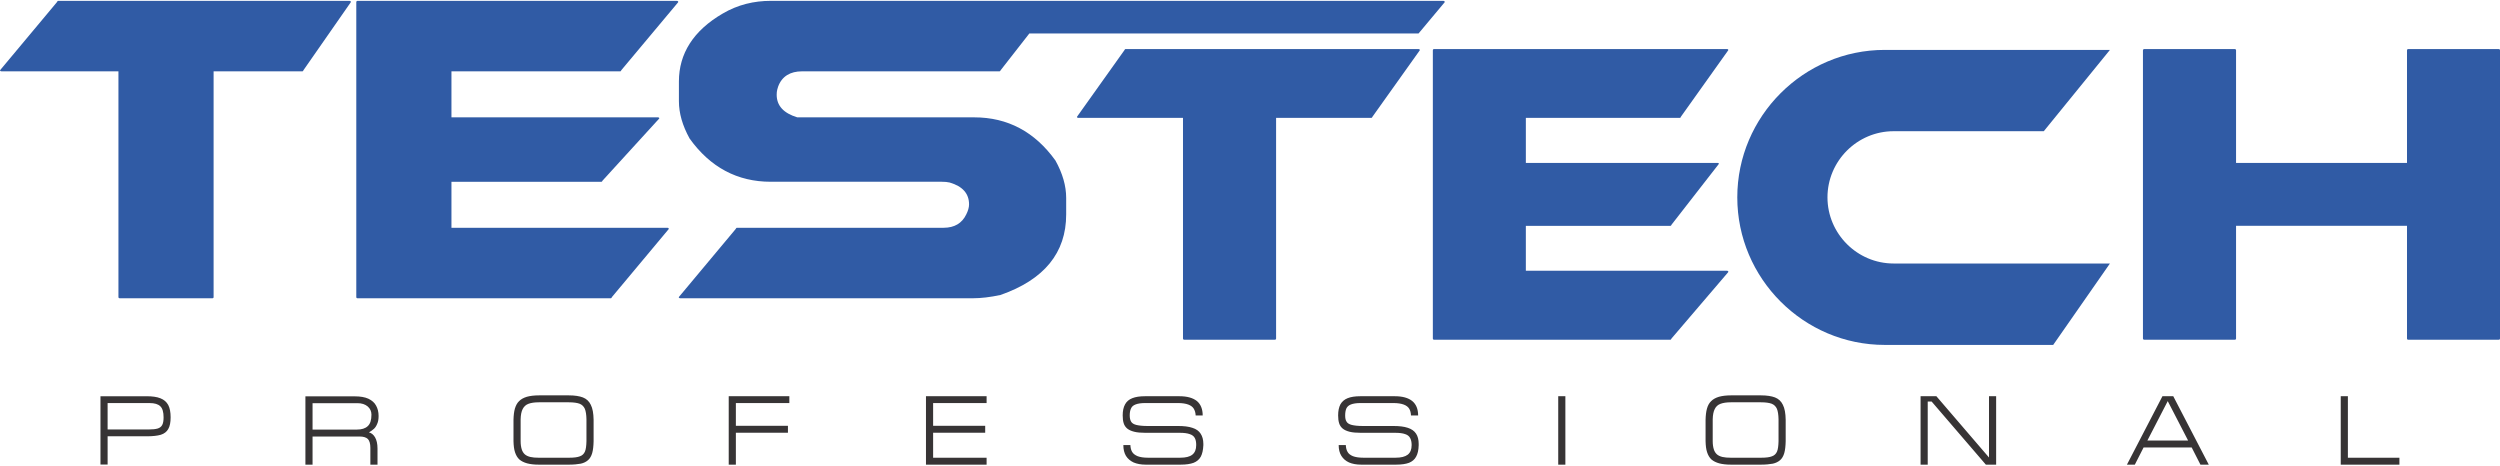 <?xml version="1.0" encoding="UTF-8"?> <svg xmlns="http://www.w3.org/2000/svg" xmlns:xlink="http://www.w3.org/1999/xlink" xmlns:xodm="http://www.corel.com/coreldraw/odm/2003" xml:space="preserve" width="290px" height="54px" version="1.1" style="shape-rendering:geometricPrecision; text-rendering:geometricPrecision; image-rendering:optimizeQuality; fill-rule:evenodd; clip-rule:evenodd" viewBox="0 0 23.092 4.284"> <defs> <style type="text/css"> .fil0 {fill:#305BA5} .fil2 {fill:#373435;fill-rule:nonzero} .fil1 {fill:#305BA5;fill-rule:nonzero} </style> </defs> <g id="Capa_x0020_1">  <g id="_2249252788736"> <path class="fil0" d="M0.538 0l2.69 0c0.009,0 0.016,0.007 0.012,0.013l-0.436 0.626c-0.005,0.007 -0.004,0.012 -0.012,0.012l-0.819 0 0 2.084c0,0.008 -0.003,0.012 -0.012,0.012l-0.854 0c-0.009,0 -0.013,-0.004 -0.013,-0.012l0 -2.084 -1.08 0c-0.008,0 -0.018,-0.006 -0.012,-0.012l0.523 -0.626c0.005,-0.007 0.006,-0.013 0.013,-0.013z"></path> <path class="fil0" d="M3.303 0l2.95 0c0.007,0 0.015,0.007 0.011,0.013l-0.524 0.626c-0.005,0.006 -0.004,0.012 -0.011,0.012l-1.559 0 0 0.425 1.908 0c0.007,0 0.015,0.006 0.011,0.011l-0.523 0.573c-0.005,0.006 -0.004,0.011 -0.011,0.011l-1.385 0 0 0.425 1.996 0c0.007,0 0.015,0.007 0.01,0.013l-0.523 0.626c-0.005,0.006 -0.004,0.012 -0.011,0.012l-2.339 0c-0.008,0 -0.012,-0.004 -0.012,-0.012l0 -2.722c0,-0.009 0.005,-0.013 0.012,-0.013z"></path> <path class="fil0" d="M7.119 0l6.213 0c0.008,0 0.016,0.007 0.012,0.013l-0.241 0.288 -3.595 0 -0.264 0.338c-0.005,0.006 -0.005,0.012 -0.013,0.012l-1.824 0c-0.106,0 -0.185,0.045 -0.22,0.142 -0.014,0.04 -0.013,0.066 -0.013,0.074 0,0.101 0.063,0.17 0.19,0.209l1.635 0c0.308,0 0.559,0.133 0.75,0.399 0.066,0.119 0.099,0.234 0.099,0.345l0 0.153c0,0.354 -0.203,0.603 -0.608,0.744 -0.094,0.02 -0.178,0.03 -0.252,0.03l-2.705 0c-0.008,0 -0.017,-0.006 -0.012,-0.012l0.523 -0.626c0.006,-0.007 0.006,-0.013 0.013,-0.013l1.909 0c0.1,0 0.17,-0.042 0.209,-0.123 0.017,-0.034 0.026,-0.065 0.026,-0.093 0,-0.099 -0.059,-0.167 -0.179,-0.202 -0.021,-0.005 -0.045,-0.007 -0.073,-0.007l-1.58 0c-0.308,0 -0.558,-0.133 -0.749,-0.399 -0.066,-0.119 -0.099,-0.234 -0.099,-0.345l0 -0.183c0,-0.256 0.133,-0.469 0.405,-0.627 0.14,-0.082 0.289,-0.117 0.443,-0.117z"></path> <path class="fil0" d="M10.397 0.445l2.705 0c0.008,0 0.016,0.007 0.012,0.012l-0.436 0.612c-0.005,0.007 -0.004,0.012 -0.013,0.012l-0.878 0 0 2.037c0,0.008 -0.004,0.012 -0.013,0.012l-0.834 0c-0.009,0 -0.013,-0.004 -0.013,-0.012l0 -2.037 -0.966 0c-0.008,0 -0.017,-0.005 -0.012,-0.012l0.436 -0.612c0.005,-0.006 0.005,-0.012 0.012,-0.012z"></path> <path class="fil0" d="M13.247 0.445l2.706 0c0.007,0 0.014,0.007 0.01,0.012l-0.436 0.612c-0.005,0.007 -0.004,0.012 -0.01,0.012l-1.423 0 0 0.416 1.772 0c0.007,0 0.014,0.005 0.01,0.01l-0.436 0.56c-0.004,0.006 -0.004,0.011 -0.011,0.011l-1.335 0 0 0.415 1.859 0c0.007,0 0.015,0.007 0.01,0.013l-0.523 0.612c-0.005,0.005 -0.004,0.012 -0.011,0.012l-2.182 0c-0.008,0 -0.012,-0.004 -0.012,-0.012l0 -2.661c0,-0.008 0.005,-0.012 0.012,-0.012z"></path> <path class="fil1" d="M19.807 0.445l0.835 0c0.008,0.001 0.012,0.005 0.012,0.012l0 1.04 1.579 0 0 -1.04c0.001,-0.008 0.005,-0.012 0.012,-0.012l0.835 0c0.008,0.001 0.012,0.005 0.012,0.012l0 2.661c0,0.008 -0.004,0.012 -0.012,0.012l-0.835 0c-0.008,0 -0.012,-0.004 -0.012,-0.012l0 -1.04 -1.579 0 0 1.04c0,0.008 -0.004,0.012 -0.012,0.012l-0.835 0c-0.008,0 -0.013,-0.004 -0.013,-0.012l0 -2.661c0.001,-0.008 0.006,-0.012 0.013,-0.012z"></path> <path class="fil0" d="M19.489 0.453l-2.08 0c-0.749,0 -1.362,0.613 -1.362,1.362l0 0c0,0.75 0.613,1.363 1.362,1.363l1.556 0 0.524 -0.752 -1.998 0c-0.336,0 -0.611,-0.275 -0.611,-0.611l0 0c0,-0.336 0.275,-0.611 0.611,-0.611l1.387 0 0.611 -0.751z"></path> <path class="fil2" d="M0.928 4.283l0 -0.631 0.426 0c0.053,0 0.096,0.006 0.128,0.019 0.033,0.013 0.056,0.033 0.072,0.062 0.015,0.029 0.022,0.066 0.022,0.114 0,0.046 -0.007,0.083 -0.022,0.108 -0.014,0.025 -0.037,0.043 -0.069,0.053 -0.031,0.009 -0.075,0.014 -0.13,0.014l-0.361 0 0 0.261 -0.066 0zm0.066 -0.324l0.38 0c0.036,0 0.063,-0.003 0.083,-0.009 0.019,-0.006 0.033,-0.017 0.041,-0.032 0.009,-0.016 0.013,-0.04 0.013,-0.071 0,-0.049 -0.01,-0.083 -0.03,-0.102 -0.02,-0.02 -0.053,-0.03 -0.1,-0.03l-0.387 0 0 0.244zm1.893 -0.243l0 0.244 0.409 0c0.044,0 0.078,-0.01 0.101,-0.032 0.023,-0.021 0.034,-0.056 0.034,-0.106 0,-0.031 -0.012,-0.056 -0.035,-0.076 -0.024,-0.02 -0.055,-0.03 -0.095,-0.03l-0.414 0zm0 0.308l0 0.26 -0.066 0 0 -0.631 0.455 0c0.052,0 0.094,0.007 0.127,0.022 0.033,0.016 0.057,0.037 0.071,0.064 0.015,0.027 0.023,0.059 0.023,0.095 0,0.03 -0.004,0.054 -0.013,0.073 -0.008,0.02 -0.018,0.035 -0.03,0.046 -0.012,0.011 -0.028,0.022 -0.046,0.033 0.022,0.005 0.041,0.02 0.056,0.045 0.015,0.026 0.023,0.06 0.023,0.105l0 0.148 -0.066 0 0 -0.155c0,-0.039 -0.008,-0.066 -0.023,-0.082 -0.016,-0.015 -0.041,-0.023 -0.076,-0.023l-0.435 0zm2.53 -0.159c-0.001,-0.043 -0.006,-0.075 -0.015,-0.097 -0.01,-0.022 -0.026,-0.038 -0.049,-0.047 -0.022,-0.008 -0.055,-0.013 -0.099,-0.013l-0.277 0c-0.04,0 -0.072,0.005 -0.096,0.014 -0.024,0.009 -0.041,0.025 -0.053,0.048 -0.012,0.023 -0.018,0.055 -0.019,0.095l0 0.202c0,0.03 0.004,0.056 0.01,0.075 0.006,0.02 0.016,0.035 0.029,0.047 0.013,0.011 0.03,0.019 0.051,0.024 0.021,0.005 0.047,0.007 0.078,0.007l0.277 0c0.046,0 0.08,-0.004 0.102,-0.013 0.023,-0.008 0.038,-0.023 0.047,-0.044 0.009,-0.021 0.013,-0.053 0.014,-0.096l0 -0.202zm0.066 0.202c-0.001,0.045 -0.005,0.082 -0.013,0.11 -0.008,0.028 -0.021,0.05 -0.038,0.065 -0.018,0.016 -0.04,0.027 -0.068,0.033 -0.028,0.005 -0.065,0.009 -0.109,0.009l-0.277 0c-0.043,0 -0.079,-0.004 -0.109,-0.012 -0.029,-0.008 -0.053,-0.02 -0.072,-0.036 -0.018,-0.017 -0.031,-0.039 -0.04,-0.067 -0.009,-0.027 -0.013,-0.061 -0.014,-0.102l0 -0.197c0.001,-0.041 0.005,-0.076 0.013,-0.104 0.009,-0.029 0.021,-0.052 0.039,-0.069 0.018,-0.018 0.042,-0.031 0.072,-0.04 0.029,-0.008 0.066,-0.013 0.111,-0.013l0.277 0c0.054,0 0.097,0.007 0.129,0.019 0.033,0.013 0.057,0.035 0.073,0.068 0.017,0.033 0.025,0.079 0.026,0.139l0 0.197zm1.248 0.217l0 -0.632 0.56 0 0 0.063 -0.494 0 0 0.21 0.481 0 0 0.064 -0.481 0 0 0.295 -0.066 0zm1.822 0l0 -0.632 0.56 0 0 0.063 -0.494 0 0 0.21 0.481 0 0 0.064 -0.481 0 0 0.231 0.494 0 0 0.064 -0.56 0zm1.817 -0.454c0,-0.042 0.007,-0.076 0.022,-0.103 0.014,-0.026 0.036,-0.045 0.067,-0.057 0.03,-0.012 0.069,-0.018 0.117,-0.018l0.318 0c0.071,0 0.124,0.015 0.161,0.044 0.036,0.03 0.054,0.075 0.054,0.134l-0.065 0c-0.001,-0.025 -0.007,-0.045 -0.017,-0.062 -0.01,-0.017 -0.027,-0.03 -0.051,-0.039 -0.024,-0.009 -0.056,-0.014 -0.095,-0.014l-0.304 0c-0.038,0 -0.068,0.005 -0.088,0.013 -0.021,0.008 -0.035,0.02 -0.042,0.037 -0.008,0.016 -0.012,0.038 -0.012,0.065 0,0.025 0.005,0.044 0.013,0.057 0.008,0.014 0.024,0.024 0.047,0.03 0.024,0.006 0.058,0.01 0.103,0.01l0.282 0c0.055,0 0.099,0.005 0.134,0.017 0.035,0.011 0.06,0.029 0.076,0.054 0.016,0.024 0.025,0.056 0.025,0.094l0 0.013c-0.002,0.044 -0.01,0.08 -0.024,0.106 -0.015,0.026 -0.036,0.044 -0.066,0.056 -0.03,0.011 -0.069,0.017 -0.118,0.017l-0.326 0c-0.042,0 -0.079,-0.007 -0.11,-0.02 -0.03,-0.014 -0.054,-0.034 -0.071,-0.061 -0.016,-0.027 -0.024,-0.06 -0.024,-0.1l0.065 0c0.001,0.025 0.006,0.046 0.016,0.063 0.01,0.017 0.027,0.03 0.051,0.04 0.024,0.009 0.055,0.014 0.095,0.014l0.298 0c0.051,0 0.088,-0.009 0.112,-0.028 0.024,-0.019 0.036,-0.048 0.036,-0.089 0,-0.027 -0.004,-0.049 -0.013,-0.065 -0.009,-0.017 -0.025,-0.029 -0.047,-0.036 -0.022,-0.008 -0.052,-0.012 -0.092,-0.012l-0.318 0c-0.041,0 -0.076,-0.003 -0.103,-0.01 -0.028,-0.007 -0.049,-0.017 -0.065,-0.03 -0.015,-0.013 -0.026,-0.029 -0.032,-0.049 -0.006,-0.019 -0.009,-0.043 -0.009,-0.071zm1.99 0c0,-0.042 0.007,-0.076 0.021,-0.103 0.015,-0.026 0.037,-0.045 0.067,-0.057 0.03,-0.012 0.069,-0.018 0.117,-0.018l0.319 0c0.07,0 0.124,0.015 0.16,0.044 0.037,0.03 0.055,0.075 0.055,0.134l-0.066 0c-0.001,-0.025 -0.006,-0.045 -0.016,-0.062 -0.01,-0.017 -0.027,-0.03 -0.051,-0.039 -0.024,-0.009 -0.056,-0.014 -0.096,-0.014l-0.304 0c-0.038,0 -0.067,0.005 -0.088,0.013 -0.02,0.008 -0.034,0.02 -0.042,0.037 -0.007,0.016 -0.011,0.038 -0.011,0.065 0,0.025 0.004,0.044 0.013,0.057 0.008,0.014 0.024,0.024 0.047,0.03 0.024,0.006 0.058,0.01 0.102,0.01l0.282 0c0.055,0 0.1,0.005 0.135,0.017 0.034,0.011 0.06,0.029 0.076,0.054 0.016,0.024 0.024,0.056 0.024,0.094l0 0.013c-0.001,0.044 -0.009,0.08 -0.024,0.106 -0.014,0.026 -0.036,0.044 -0.065,0.056 -0.03,0.011 -0.069,0.017 -0.118,0.017l-0.326 0c-0.043,0 -0.079,-0.007 -0.11,-0.02 -0.031,-0.014 -0.054,-0.034 -0.071,-0.061 -0.017,-0.027 -0.025,-0.06 -0.025,-0.1l0.066 0c0.001,0.025 0.006,0.046 0.016,0.063 0.009,0.017 0.026,0.03 0.05,0.04 0.024,0.009 0.056,0.014 0.096,0.014l0.298 0c0.05,0 0.087,-0.009 0.112,-0.028 0.024,-0.019 0.036,-0.048 0.036,-0.089 0,-0.027 -0.005,-0.049 -0.014,-0.065 -0.009,-0.017 -0.024,-0.029 -0.046,-0.036 -0.022,-0.008 -0.053,-0.012 -0.092,-0.012l-0.318 0c-0.042,0 -0.076,-0.003 -0.104,-0.01 -0.027,-0.007 -0.049,-0.017 -0.064,-0.03 -0.015,-0.013 -0.026,-0.029 -0.032,-0.049 -0.006,-0.019 -0.009,-0.043 -0.009,-0.071zm2.099 0.454l-0.066 0 0 -0.632 0.066 0 0 0.632zm1.969 -0.419c-0.001,-0.043 -0.006,-0.075 -0.015,-0.097 -0.01,-0.022 -0.026,-0.038 -0.049,-0.047 -0.022,-0.008 -0.055,-0.013 -0.099,-0.013l-0.277 0c-0.04,0 -0.072,0.005 -0.096,0.014 -0.024,0.009 -0.042,0.025 -0.053,0.048 -0.012,0.023 -0.018,0.055 -0.019,0.095l0 0.202c0,0.03 0.004,0.056 0.01,0.075 0.006,0.02 0.016,0.035 0.029,0.047 0.013,0.011 0.03,0.019 0.051,0.024 0.021,0.005 0.047,0.007 0.078,0.007l0.277 0c0.046,0 0.08,-0.004 0.102,-0.013 0.023,-0.008 0.038,-0.023 0.047,-0.044 0.009,-0.021 0.013,-0.053 0.014,-0.096l0 -0.202zm0.066 0.202c-0.001,0.045 -0.005,0.082 -0.013,0.11 -0.008,0.028 -0.021,0.05 -0.038,0.065 -0.018,0.016 -0.041,0.027 -0.068,0.033 -0.029,0.005 -0.065,0.009 -0.109,0.009l-0.277 0c-0.043,0 -0.079,-0.004 -0.109,-0.012 -0.029,-0.008 -0.053,-0.02 -0.072,-0.036 -0.018,-0.017 -0.031,-0.039 -0.04,-0.067 -0.009,-0.027 -0.013,-0.061 -0.014,-0.102l0 -0.197c0.001,-0.041 0.005,-0.076 0.013,-0.104 0.008,-0.029 0.021,-0.052 0.039,-0.069 0.018,-0.018 0.042,-0.031 0.072,-0.04 0.029,-0.008 0.066,-0.013 0.111,-0.013l0.277 0c0.054,0 0.097,0.007 0.129,0.019 0.033,0.013 0.057,0.035 0.073,0.068 0.017,0.033 0.025,0.079 0.026,0.139l0 0.197zm1.246 0.217l0 -0.632 0.146 0 0.486 0.566 0 -0.566 0.066 0 0 0.632 -0.095 0 -0.501 -0.583 -0.036 0 0 0.583 -0.066 0zm1.979 0l-0.073 0 0.328 -0.632 0.1 0 0.328 0.632 -0.077 0 -0.081 -0.159 -0.444 0 -0.081 0.159zm0.116 -0.223l0.376 0 -0.188 -0.364 -0.188 0.364zm1.786 0.223l0 -0.632 0.066 0 0 0.568 0.476 0 0 0.064 -0.542 0z"></path> </g> </g> </svg> 